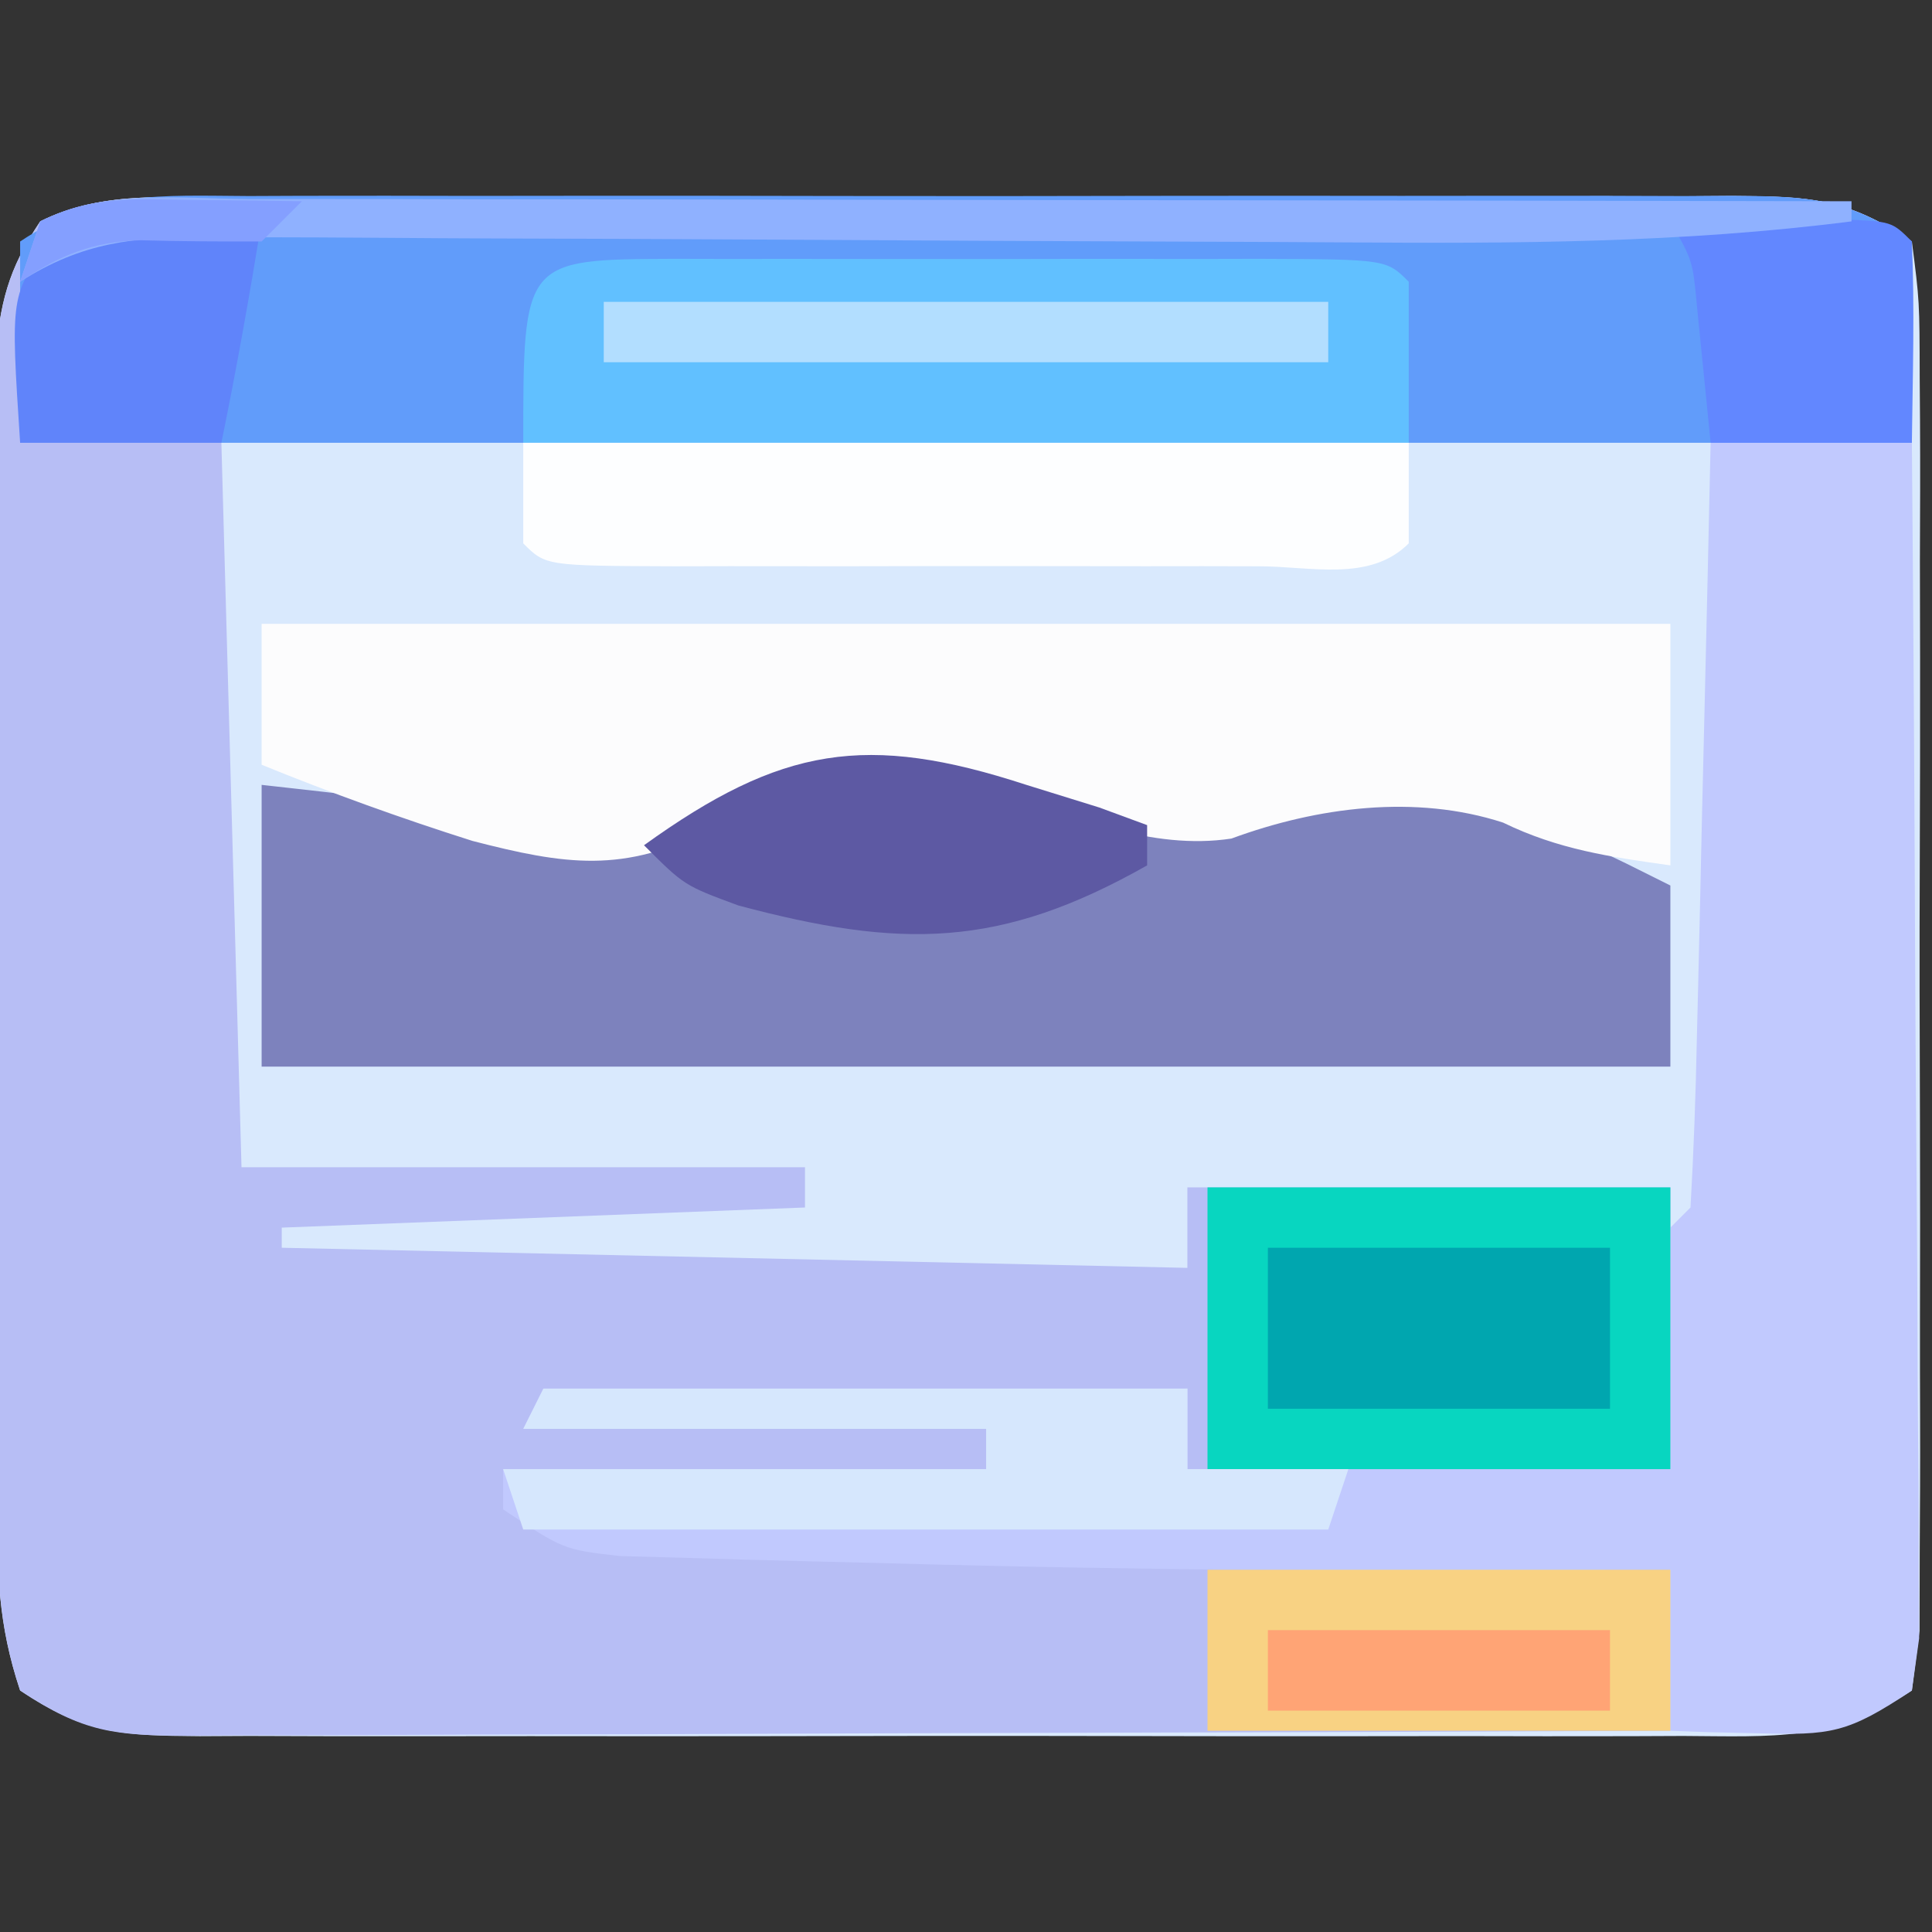 <?xml version="1.0" encoding="UTF-8"?>
<svg version="1.1" xmlns="http://www.w3.org/2000/svg" width="96" height="96">
<rect width="100%" height="100%" fill="#333333" stroke="none"/>
<path d="M0 0 C0.854 -0.003 1.708 -0.007 2.587 -0.01 C5.419 -0.02 8.251 -0.022 11.082 -0.023 C13.045 -0.026 15.008 -0.029 16.971 -0.033 C21.089 -0.039 25.208 -0.041 29.326 -0.04 C34.61 -0.04 39.894 -0.054 45.178 -0.071 C49.233 -0.082 53.289 -0.084 57.344 -0.083 C59.292 -0.085 61.241 -0.089 63.189 -0.097 C65.911 -0.107 68.633 -0.104 71.355 -0.098 C72.164 -0.103 72.973 -0.109 73.807 -0.115 C77.651 -0.093 79.467 -0.038 82.742 2.145 C83.123 5.106 83.123 5.106 83.131 8.95 C83.136 9.649 83.141 10.349 83.147 11.069 C83.16 13.386 83.151 15.703 83.141 18.02 C83.143 19.627 83.146 21.233 83.15 22.84 C83.154 26.209 83.148 29.579 83.134 32.948 C83.116 37.273 83.126 41.597 83.144 45.922 C83.155 49.24 83.152 52.558 83.144 55.876 C83.142 57.471 83.144 59.066 83.151 60.661 C83.159 62.888 83.147 65.114 83.131 67.341 C83.128 68.609 83.126 69.878 83.123 71.185 C82.998 72.162 82.872 73.139 82.742 74.145 C78.914 76.698 75.808 76.426 71.371 76.404 C70.517 76.408 69.663 76.411 68.784 76.415 C65.957 76.423 63.131 76.418 60.305 76.411 C58.343 76.412 56.382 76.414 54.42 76.417 C50.308 76.42 46.196 76.415 42.083 76.406 C36.807 76.395 31.531 76.401 26.255 76.413 C22.204 76.42 18.153 76.418 14.102 76.413 C12.157 76.412 10.211 76.413 8.265 76.418 C5.548 76.423 2.831 76.415 0.114 76.404 C-0.694 76.408 -1.501 76.412 -2.333 76.416 C-6.171 76.387 -7.987 76.325 -11.258 74.145 C-12.367 70.816 -12.391 68.317 -12.403 64.81 C-12.409 63.501 -12.416 62.193 -12.422 60.845 C-12.424 59.415 -12.425 57.985 -12.426 56.555 C-12.429 55.09 -12.432 53.624 -12.436 52.158 C-12.442 49.085 -12.443 46.013 -12.443 42.94 C-12.443 39.005 -12.456 35.07 -12.474 31.134 C-12.485 28.107 -12.487 25.079 -12.486 22.052 C-12.487 20.601 -12.492 19.15 -12.5 17.699 C-12.509 15.67 -12.505 13.64 -12.5 11.61 C-12.502 10.456 -12.503 9.301 -12.505 8.112 C-12.263 5.206 -11.867 3.55 -10.258 1.145 C-7.041 -0.463 -3.534 -0.002 0 0 Z " fill="#D9E9FD" transform="translate(12.258,9.855)"/>
<path d="M0 0 C0.854 -0.003 1.708 -0.007 2.587 -0.01 C5.419 -0.02 8.251 -0.022 11.082 -0.023 C13.045 -0.026 15.008 -0.029 16.971 -0.033 C21.089 -0.039 25.208 -0.041 29.326 -0.04 C34.61 -0.04 39.894 -0.054 45.178 -0.071 C49.233 -0.082 53.289 -0.084 57.344 -0.083 C59.292 -0.085 61.241 -0.089 63.189 -0.097 C65.911 -0.107 68.633 -0.104 71.355 -0.098 C72.164 -0.103 72.973 -0.109 73.807 -0.115 C77.651 -0.093 79.467 -0.038 82.742 2.145 C82.742 5.445 82.742 8.745 82.742 12.145 C55.022 12.145 27.302 12.145 -1.258 12.145 C-0.928 24.025 -0.598 35.905 -0.258 48.145 C8.982 48.145 18.222 48.145 27.742 48.145 C27.742 48.805 27.742 49.465 27.742 50.145 C19.162 50.475 10.582 50.805 1.742 51.145 C1.742 51.475 1.742 51.805 1.742 52.145 C16.592 52.475 31.442 52.805 46.742 53.145 C46.742 51.825 46.742 50.505 46.742 49.145 C54.662 49.145 62.582 49.145 70.742 49.145 C70.742 53.765 70.742 58.385 70.742 63.145 C62.822 63.145 54.902 63.145 46.742 63.145 C46.742 61.825 46.742 60.505 46.742 59.145 C30.902 59.64 30.902 59.64 14.742 60.145 C25.632 60.64 25.632 60.64 36.742 61.145 C36.742 61.805 36.742 62.465 36.742 63.145 C28.822 63.145 20.902 63.145 12.742 63.145 C16.132 66.535 16.606 66.535 21.132 66.669 C22.233 66.709 23.334 66.749 24.468 66.79 C25.656 66.818 26.843 66.847 28.067 66.876 C29.891 66.936 29.891 66.936 31.753 66.997 C35.645 67.123 39.537 67.228 43.43 67.333 C46.066 67.414 48.702 67.497 51.338 67.581 C57.806 67.784 64.274 67.971 70.742 68.145 C70.742 70.785 70.742 73.425 70.742 76.145 C60.494 76.192 50.245 76.227 39.997 76.249 C35.238 76.259 30.48 76.274 25.721 76.296 C21.131 76.318 16.54 76.33 11.949 76.335 C10.196 76.339 8.443 76.346 6.69 76.357 C4.238 76.371 1.787 76.373 -0.665 76.372 C-1.393 76.38 -2.121 76.387 -2.871 76.394 C-6.563 76.379 -8.098 76.252 -11.258 74.145 C-12.367 70.816 -12.391 68.317 -12.403 64.81 C-12.409 63.501 -12.416 62.193 -12.422 60.845 C-12.424 59.415 -12.425 57.985 -12.426 56.555 C-12.429 55.09 -12.432 53.624 -12.436 52.158 C-12.442 49.085 -12.443 46.013 -12.443 42.94 C-12.443 39.005 -12.456 35.07 -12.474 31.134 C-12.485 28.107 -12.487 25.079 -12.486 22.052 C-12.487 20.601 -12.492 19.15 -12.5 17.699 C-12.509 15.67 -12.505 13.64 -12.5 11.61 C-12.502 10.456 -12.503 9.301 -12.505 8.112 C-12.263 5.206 -11.867 3.55 -10.258 1.145 C-7.041 -0.463 -3.534 -0.002 0 0 Z " fill="#B7BEF5" transform="translate(12.258,9.855)"/>
<path d="M0 0 C0.854 -0.004 1.708 -0.007 2.588 -0.011 C5.414 -0.019 8.24 -0.014 11.066 -0.007 C13.028 -0.008 14.989 -0.01 16.951 -0.013 C21.063 -0.016 25.176 -0.011 29.288 -0.002 C34.564 0.009 39.84 0.003 45.117 -0.009 C49.167 -0.016 53.218 -0.014 57.269 -0.009 C59.215 -0.008 61.16 -0.009 63.106 -0.014 C65.824 -0.019 68.541 -0.011 71.258 0 C72.469 -0.006 72.469 -0.006 73.704 -0.012 C77.543 0.017 79.359 0.079 82.629 2.259 C82.629 5.559 82.629 8.859 82.629 12.259 C51.609 12.259 20.589 12.259 -11.371 12.259 C-11.371 8.959 -11.371 5.659 -11.371 2.259 C-7.543 -0.294 -4.437 -0.022 0 0 Z " fill="#619CFA" transform="translate(12.371,9.741)"/>
<path d="M0 0 C3.3 0 6.6 0 10 0 C10.069 8.049 10.123 16.098 10.155 24.148 C10.171 27.885 10.192 31.623 10.226 35.36 C10.259 38.965 10.277 42.57 10.285 46.175 C10.29 47.552 10.301 48.929 10.317 50.306 C10.339 52.231 10.34 54.156 10.341 56.082 C10.351 57.727 10.351 57.727 10.361 59.406 C10.242 60.262 10.123 61.118 10 62 C6.796 64.136 5.981 64.231 2.312 64.125 C1.504 64.107 0.696 64.089 -0.137 64.07 C-0.752 64.047 -1.366 64.024 -2 64 C-2 61.36 -2 58.72 -2 56 C-2.565 56.005 -3.129 56.01 -3.711 56.016 C-16.054 56.113 -28.39 56.025 -40.728 55.682 C-42.116 55.644 -43.504 55.61 -44.892 55.578 C-46.851 55.533 -48.81 55.474 -50.77 55.414 C-51.9 55.383 -53.03 55.351 -54.195 55.319 C-57 55 -57 55 -60 53 C-60 52.34 -60 51.68 -60 51 C-52.08 51 -44.16 51 -36 51 C-36 50.34 -36 49.68 -36 49 C-43.59 49 -51.18 49 -59 49 C-58.67 48.34 -58.34 47.68 -58 47 C-47.44 47 -36.88 47 -26 47 C-26 48.32 -26 49.64 -26 51 C-18.08 51 -10.16 51 -2 51 C-2 47.04 -2 43.08 -2 39 C-1.67 38.67 -1.34 38.34 -1 38 C-0.84 35.19 -0.74 32.402 -0.684 29.59 C-0.663 28.748 -0.642 27.906 -0.621 27.038 C-0.555 24.338 -0.496 21.638 -0.438 18.938 C-0.394 17.111 -0.351 15.285 -0.307 13.459 C-0.199 8.973 -0.098 4.486 0 0 Z " fill="#C1C9FE" transform="translate(85,22)"/>
<path d="M0 0 C7.624 2.061 7.624 2.061 15 0 C19.671 -0.382 22.69 0.458 26.875 2.5 C28.325 3.196 28.325 3.196 29.805 3.906 C30.529 4.267 31.254 4.628 32 5 C32 7.97 32 10.94 32 14 C8.9 14 -14.2 14 -38 14 C-38 9.38 -38 4.76 -38 0 C-30.636 0.818 -30.636 0.818 -27.594 1.688 C-22.509 3.126 -22.509 3.126 -17.492 1.945 C-16.67 1.468 -15.847 0.991 -15 0.5 C-9.402 -2.727 -5.973 -1.806 0 0 Z " fill="#7D82BD" transform="translate(51,39)"/>
<path d="M0 0 C23.1 0 46.2 0 70 0 C70 3.96 70 7.92 70 12 C66.996 11.581 64.429 11.209 61.688 9.875 C57.35 8.463 52.465 9.092 48.188 10.668 C44.21 11.272 40.356 9.557 36.576 8.383 C32.668 7.238 29.895 6.686 26 8 C24.749 8.691 23.519 9.421 22.312 10.188 C18.013 12.422 15.073 11.974 10.477 10.785 C6.916 9.656 3.46 8.409 0 7 C0 4.69 0 2.38 0 0 Z " fill="#FCFCFD" transform="translate(13,31)"/>
<path d="M0 0 C1.366 0.003 1.366 0.003 2.759 0.006 C3.687 0.005 4.616 0.004 5.572 0.003 C7.539 0.003 9.507 0.004 11.474 0.009 C14.496 0.014 17.518 0.009 20.54 0.002 C22.446 0.003 24.353 0.004 26.259 0.006 C27.169 0.004 28.08 0.002 29.018 0 C35.394 0.024 35.394 0.024 36.509 1.139 C36.509 3.779 36.509 6.419 36.509 9.139 C21.989 9.139 7.469 9.139 -7.491 9.139 C-7.491 0.028 -7.491 0.028 0 0 Z " fill="#61C0FF" transform="translate(33.491,12.861)"/>
<path d="M0 0 C7.59 0 15.18 0 23 0 C23 4.62 23 9.24 23 14 C15.41 14 7.82 14 0 14 C0 9.38 0 4.76 0 0 Z " fill="#08D6C0" transform="translate(60,59)"/>
<path d="M0 0 C14.52 0 29.04 0 44 0 C44 1.65 44 3.3 44 5 C42.051 6.949 39.102 6.129 36.509 6.139 C35.598 6.137 34.688 6.135 33.75 6.133 C32.822 6.134 31.893 6.135 30.937 6.136 C28.969 6.136 27.002 6.135 25.035 6.13 C22.013 6.125 18.991 6.13 15.969 6.137 C14.062 6.136 12.156 6.135 10.25 6.133 C8.884 6.136 8.884 6.136 7.491 6.139 C1.115 6.115 1.115 6.115 0 5 C0 3.35 0 1.7 0 0 Z " fill="#FDFEFF" transform="translate(26,22)"/>
<path d="M0 0 C10.56 0 21.12 0 32 0 C32 1.32 32 2.64 32 4 C34.64 4 37.28 4 40 4 C39.67 4.99 39.34 5.98 39 7 C25.8 7 12.6 7 -1 7 C-1.33 6.01 -1.66 5.02 -2 4 C5.92 4 13.84 4 22 4 C22 3.34 22 2.68 22 2 C14.41 2 6.82 2 -1 2 C-0.67 1.34 -0.34 0.68 0 0 Z " fill="#D6E7FD" transform="translate(27,69)"/>
<path d="M0 0 C7.59 0 15.18 0 23 0 C23 2.64 23 5.28 23 8 C15.41 8 7.82 8 0 8 C0 5.36 0 2.72 0 0 Z " fill="#F8D283" transform="translate(60,78)"/>
<path d="M0 0 C1.196 0.371 2.393 0.743 3.625 1.125 C4.409 1.414 5.192 1.702 6 2 C6 2.66 6 3.32 6 4 C-1.315 8.145 -6.254 8.14 -14.312 5.992 C-17 5 -17 5 -19 3 C-12.182 -1.907 -7.947 -2.595 0 0 Z " fill="#5D59A3" transform="translate(51,39)"/>
<path d="M0 0 C5.61 0 11.22 0 17 0 C17 2.64 17 5.28 17 8 C11.39 8 5.78 8 0 8 C0 5.36 0 2.72 0 0 Z " fill="#00A6AF" transform="translate(63,62)"/>
<path d="M0 0 C1.812 -0.027 3.625 -0.046 5.438 -0.062 C6.447 -0.074 7.456 -0.086 8.496 -0.098 C11 0 11 0 12 1 C12.143 4.336 12.042 7.66 12 11 C8.7 11 5.4 11 2 11 C1.658 7.582 1.658 7.582 1.316 4.164 C1.109 1.957 1.109 1.957 0 0 Z " fill="#6287FF" transform="translate(83,11)"/>
<path d="M0 0 C11.88 0 23.76 0 36 0 C36 0.99 36 1.98 36 3 C24.12 3 12.24 3 0 3 C0 2.01 0 1.02 0 0 Z " fill="#B2DEFF" transform="translate(30,15)"/>
<path d="M0 0 C-0.6 3.683 -1.248 7.345 -2 11 C-5.3 11 -8.6 11 -12 11 C-12.482 3.643 -12.482 3.643 -10.5 1 C-6.879 -0.448 -3.887 -0.194 0 0 Z " fill="#6084FA" transform="translate(13,11)"/>
<path d="M0 0 C0.859 -0 1.717 -0 2.602 -0 C5.448 0 8.294 0.008 11.14 0.016 C13.11 0.018 15.08 0.019 17.051 0.02 C22.242 0.024 27.434 0.034 32.626 0.045 C37.921 0.055 43.216 0.06 48.511 0.065 C58.906 0.075 69.3 0.093 79.695 0.114 C79.695 0.444 79.695 0.774 79.695 1.114 C71.284 2.19 62.961 2.219 54.5 2.158 C51.969 2.141 49.438 2.13 46.908 2.122 C39.72 2.098 32.533 2.062 25.345 2.018 C20.931 1.991 16.517 1.974 12.103 1.963 C10.426 1.957 8.749 1.947 7.072 1.933 C4.734 1.913 2.397 1.907 0.059 1.902 C-0.631 1.894 -1.321 1.885 -2.032 1.876 C-5.634 1.883 -8.24 2.149 -11.305 4.114 C-10.975 3.124 -10.645 2.134 -10.305 1.114 C-7.076 -0.501 -3.547 -0.016 0 0 Z " fill="#8FB1FF" transform="translate(12.305,9.886)"/>
<path d="M0 0 C5.61 0 11.22 0 17 0 C17 1.32 17 2.64 17 4 C11.39 4 5.78 4 0 4 C0 2.68 0 1.36 0 0 Z " fill="#FFA475" transform="translate(63,81)"/>
<path d="M0 0 C1.504 0.014 1.504 0.014 3.039 0.027 C3.81 0.039 4.581 0.051 5.375 0.062 C4.715 0.723 4.055 1.383 3.375 2.062 C1.367 2.062 -0.641 2.058 -2.648 2 C-5.048 2.076 -6.635 2.736 -8.625 4.062 C-8.295 3.072 -7.965 2.083 -7.625 1.062 C-4.98 -0.26 -2.947 -0.034 0 0 Z " fill="#849FFF" transform="translate(9.625,9.938)"/>
</svg>
